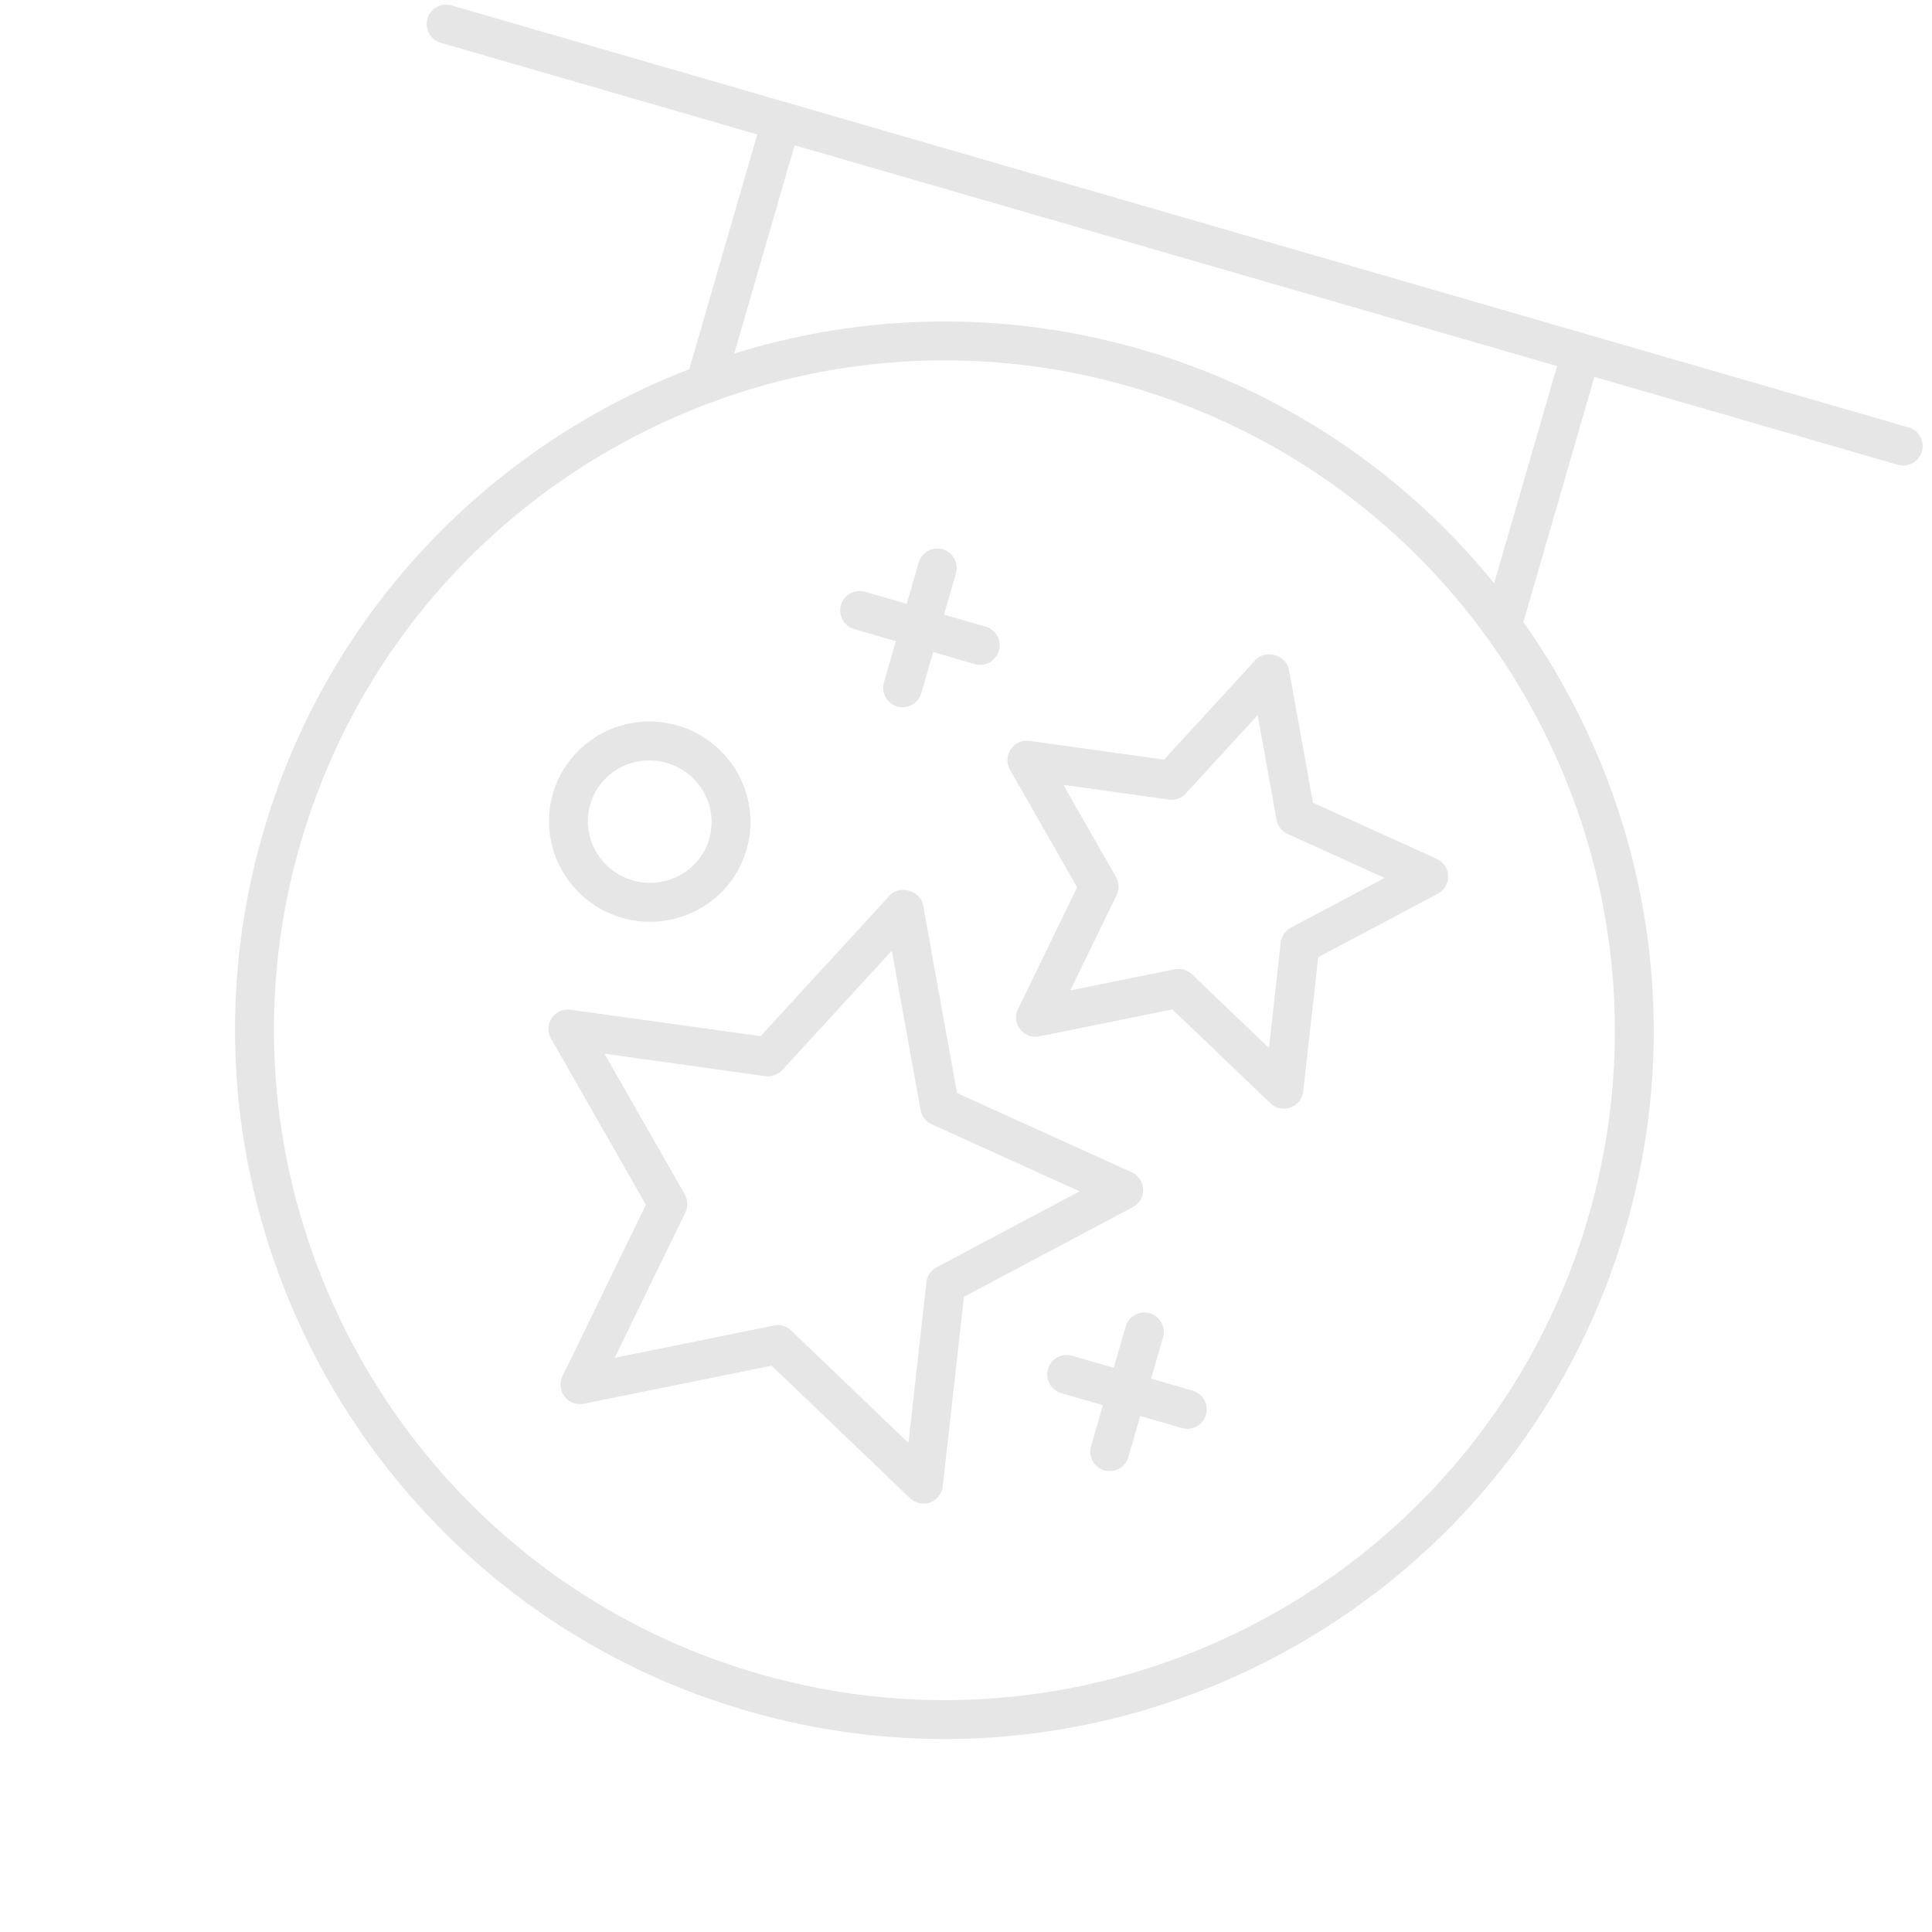 <svg width="196" height="196" fill="none" xmlns="http://www.w3.org/2000/svg"><g opacity=".1" clip-path="url(#a)" fill="#000"><path d="M146.91 88.86a1.968 1.968 0 0 0-1.158-1.734l-12.549-5.688-2.439-13.499c-.266-1.477-2.382-2.09-3.396-.984l-9.274 10.107-13.647-1.898a1.974 1.974 0 0 0-1.986 2.932l6.813 11.928-5.991 12.32a1.972 1.972 0 0 0 2.166 2.796l13.493-2.734 9.945 9.522a1.974 1.974 0 0 0 3.325-1.206l1.52-13.614 12.132-6.443a1.973 1.973 0 0 0 1.046-1.805Zm-15.95 5.25a1.976 1.976 0 0 0-1.035 1.524l-1.192 10.682-7.807-7.475a1.969 1.969 0 0 0-1.756-.508l-10.593 2.146 4.701-9.666a1.976 1.976 0 0 0-.06-1.841l-5.338-9.347 10.696 1.489a1.97 1.97 0 0 0 1.726-.62l7.286-7.94 1.915 10.605c.116.64.537 1.178 1.128 1.446l9.837 4.457-9.508 5.049Z"/><path d="M115.97 120.658a1.97 1.97 0 0 0-1.158-1.734l-17.72-8.03-3.442-19.06c-.267-1.477-2.382-2.09-3.397-.983L77.16 105.12l-19.269-2.682a1.97 1.97 0 0 0-1.986 2.931l9.62 16.845-8.46 17.398a1.973 1.973 0 0 0 2.167 2.796l19.05-3.86 14.037 13.442a1.972 1.972 0 0 0 3.325-1.206l2.147-19.226 17.133-9.096a1.973 1.973 0 0 0 1.047-1.805Zm-20.95 7.904a1.975 1.975 0 0 0-1.036 1.524l-1.82 16.296-11.9-11.397a1.97 1.97 0 0 0-1.756-.508l-16.149 3.273 7.17-14.746a1.975 1.975 0 0 0-.06-1.841L61.324 106.9l16.317 2.272a1.972 1.972 0 0 0 1.726-.619l11.106-12.104 2.92 16.166a1.973 1.973 0 0 0 1.127 1.446l15.006 6.799-14.507 7.702ZM99.993 63.577l-4.22-1.222 1.207-4.166a1.973 1.973 0 1 0-3.79-1.098l-1.207 4.166-4.221-1.222a1.972 1.972 0 1 0-1.098 3.79l4.221 1.222-1.206 4.165a1.973 1.973 0 1 0 3.79 1.098l1.207-4.165 4.22 1.222a1.972 1.972 0 0 0 2.443-1.346 1.972 1.972 0 0 0-1.346-2.444ZM120.998 141.081l-4.22-1.222 1.206-4.164a1.973 1.973 0 1 0-3.79-1.098l-1.207 4.164-4.22-1.222a1.972 1.972 0 1 0-1.098 3.791l4.221 1.222-1.207 4.166a1.973 1.973 0 1 0 3.791 1.098l1.206-4.166 4.22 1.222a1.972 1.972 0 1 0 1.098-3.791ZM68.739 73.605c-5.416-1.569-11.088 1.529-12.646 6.905-1.557 5.377 1.582 11.028 6.998 12.597 5.416 1.568 11.09-1.531 12.646-6.908 1.557-5.376-1.582-11.026-6.998-12.594Zm-4.55 15.711c-3.326-.963-5.257-4.42-4.305-7.708.952-3.287 4.432-5.176 7.757-4.213 3.326.963 5.258 4.42 4.306 7.707s-4.433 5.177-7.758 4.214Z"/><path d="M193.633 43.362 45.806.549a1.972 1.972 0 1 0-1.098 3.79l32.114 9.301-6.898 23.818c-20.246 7.821-36.752 24.643-43.238 47.04-11.028 38.078 11.009 78.037 49.123 89.075 38.114 11.039 78.095-10.96 89.123-49.038 6.312-21.795 1.777-44.196-10.39-61.448.007-.02.023-.034.029-.055l7.181-24.795 30.783 8.915a1.972 1.972 0 1 0 1.098-3.79ZM80.613 14.738l77.349 22.401-6.382 22.034c-8.928-10.994-21.162-19.483-35.771-23.714-14.033-4.064-28.315-3.637-41.316.41l6.12-21.131Zm80.528 108.699c-10.423 35.989-48.21 56.779-84.234 46.346-36.024-10.433-56.853-48.199-46.43-84.188 6.235-21.53 22.267-37.61 41.852-44.831.055-.024.116-.03.168-.059 13.112-4.795 27.802-5.63 42.214-1.456 36.024 10.433 56.853 48.2 46.43 84.188Z"/></g><defs><clipPath id="a"><path fill="#fff" transform="rotate(16.152 21.955 154.733)" d="M0 0h157.849v157.849H0z"/></clipPath></defs></svg>